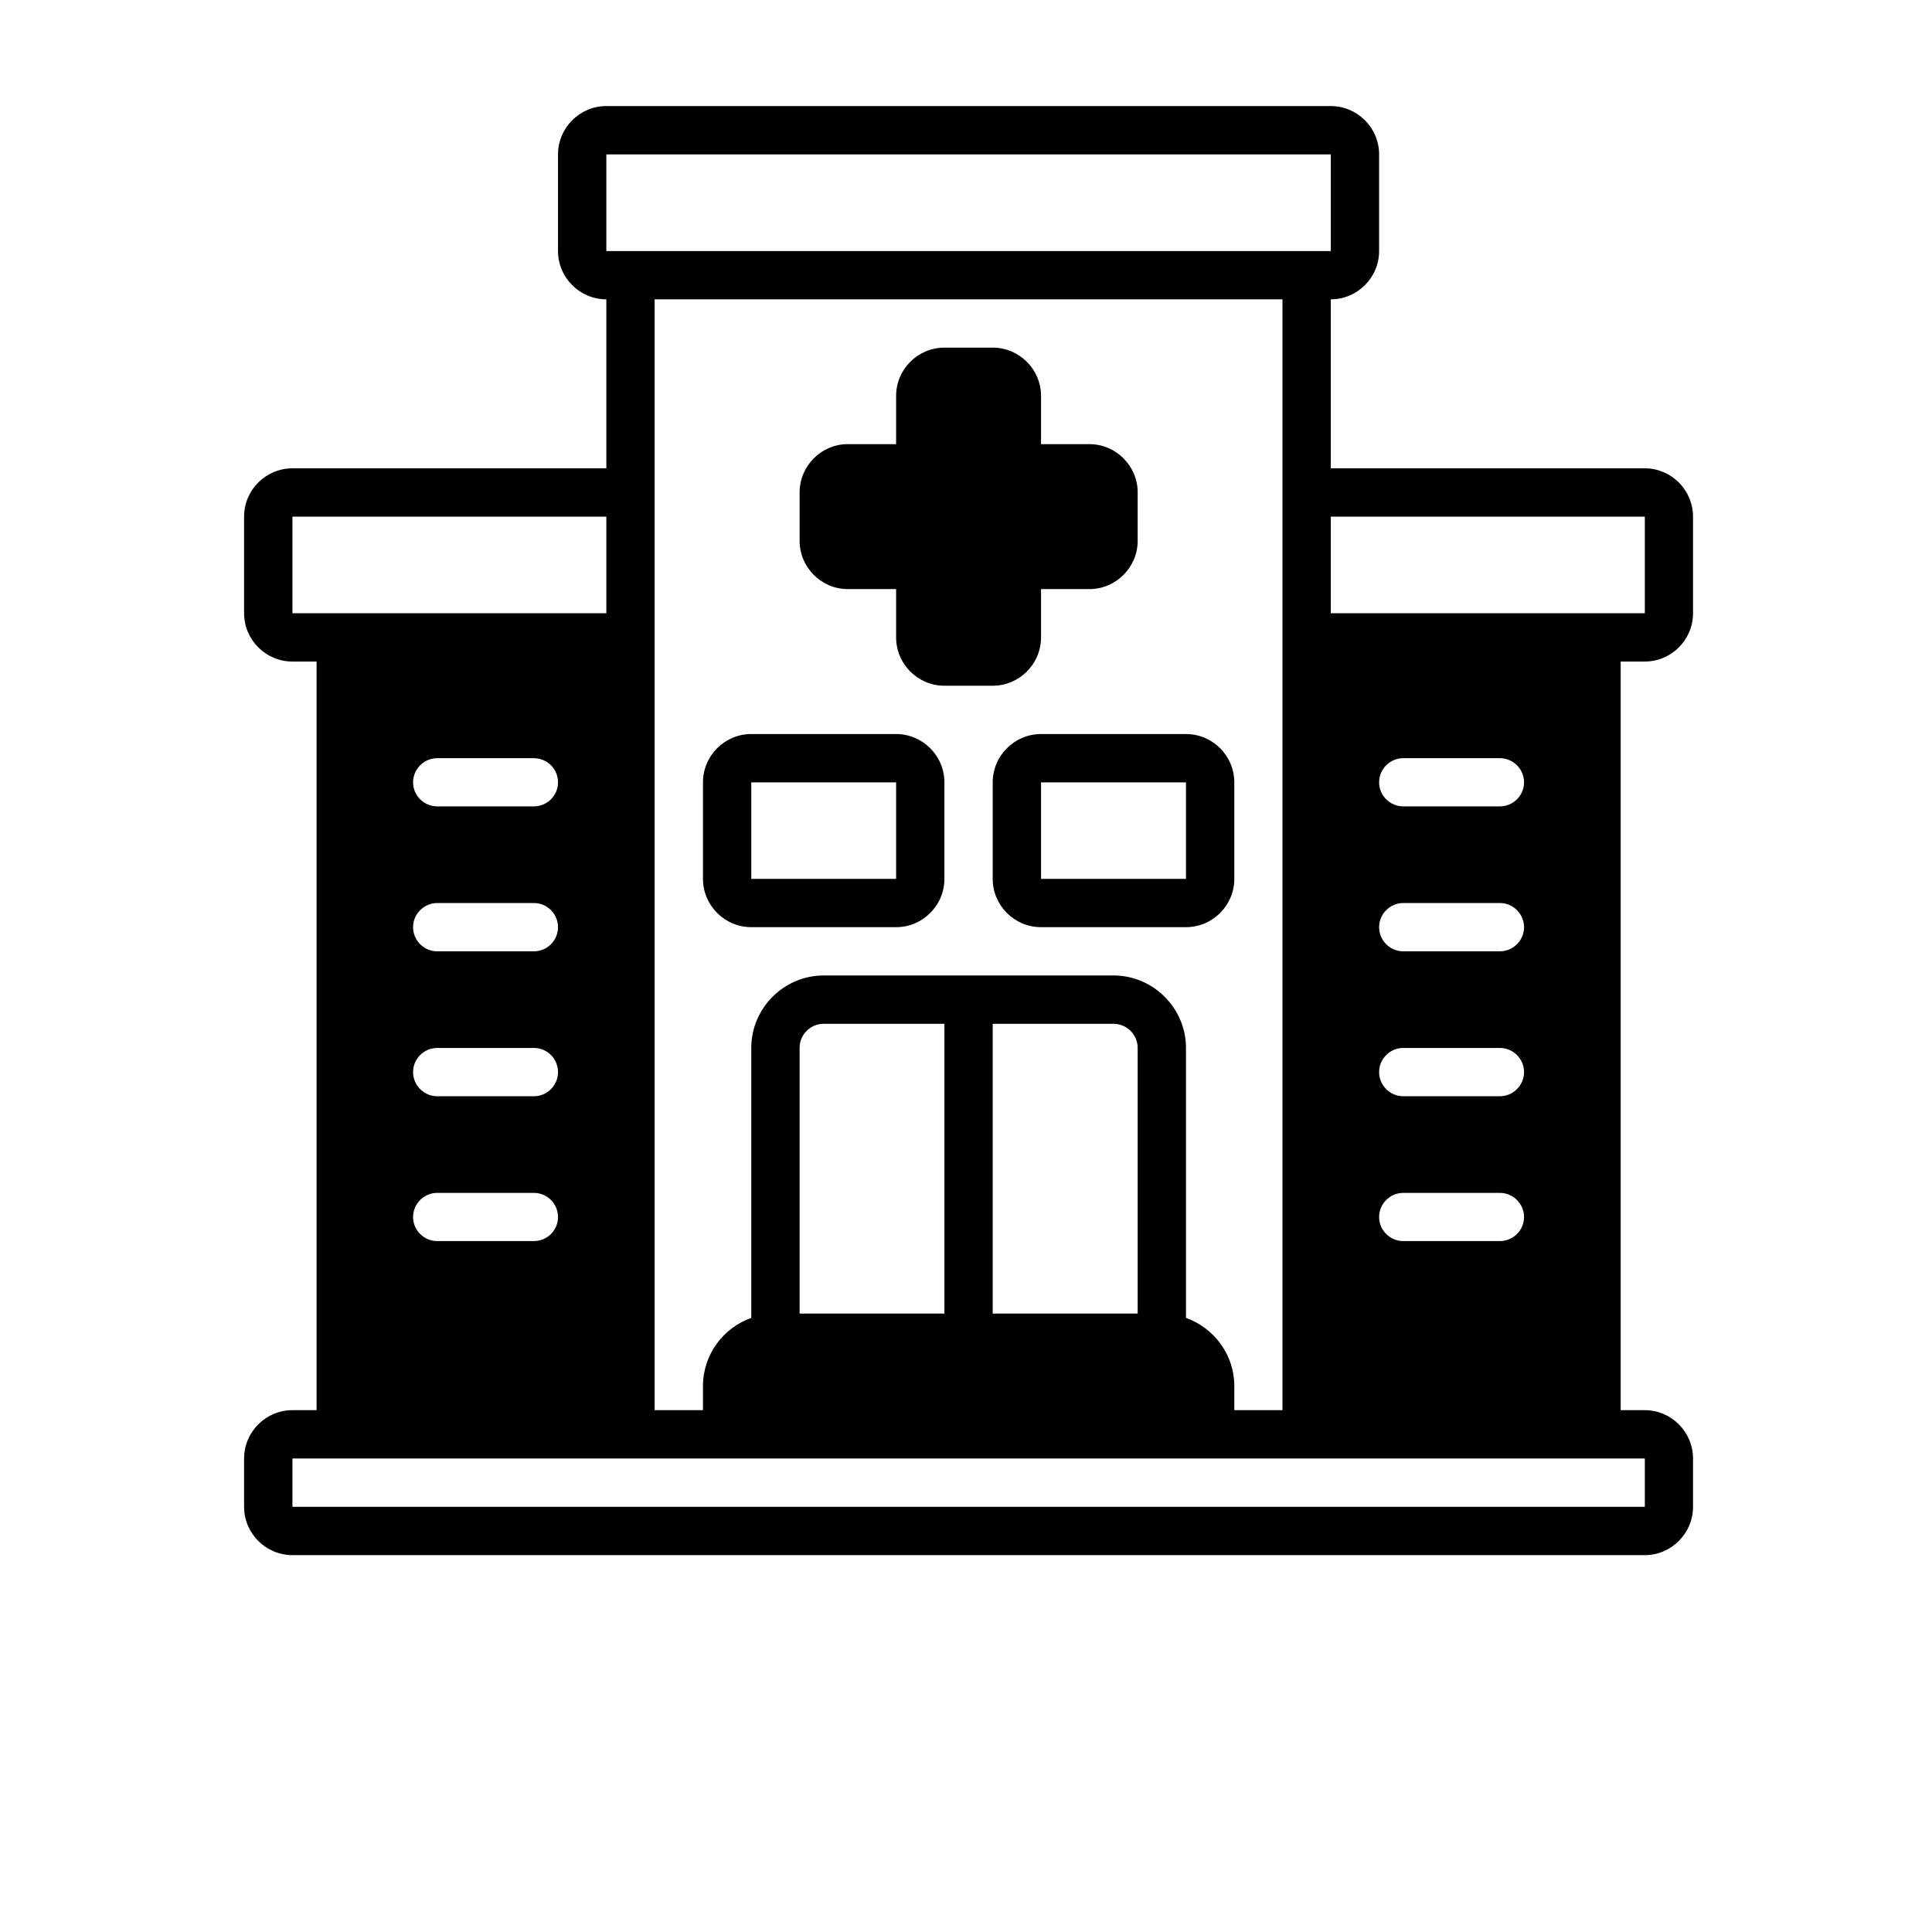 <svg xmlns="http://www.w3.org/2000/svg" xmlns:xlink="http://www.w3.org/1999/xlink" width="64" zoomAndPan="magnify" viewBox="0 0 48 55.92" height="64" preserveAspectRatio="xMidYMid meet" version="1.0"><defs><clipPath id="ebcf572a8c"><path d="M 3.105 3.07 L 45.043 3.07 L 45.043 45.012 L 3.105 45.012 Z M 3.105 3.07 " clip-rule="nonzero"/></clipPath></defs><path fill="#000000" d="M 20.578 17.051 L 21.977 17.051 L 21.977 18.449 C 21.977 19.219 22.605 19.848 23.375 19.848 L 24.773 19.848 C 25.543 19.848 26.172 19.219 26.172 18.449 L 26.172 17.051 L 27.57 17.051 C 28.34 17.051 28.969 16.422 28.969 15.652 L 28.969 14.254 C 28.969 13.484 28.34 12.855 27.57 12.855 L 26.172 12.855 L 26.172 11.457 C 26.172 10.691 25.543 10.062 24.773 10.062 L 23.375 10.062 C 22.605 10.062 21.977 10.691 21.977 11.457 L 21.977 12.855 L 20.578 12.855 C 19.812 12.855 19.184 13.484 19.184 14.254 L 19.184 15.652 C 19.184 16.422 19.812 17.051 20.578 17.051 Z M 20.578 17.051 " fill-opacity="1" fill-rule="nonzero"/><path fill="#000000" d="M 17.785 26.836 L 21.977 26.836 C 22.746 26.836 23.375 26.207 23.375 25.438 L 23.375 22.645 C 23.375 21.875 22.746 21.246 21.977 21.246 L 17.785 21.246 C 17.016 21.246 16.387 21.875 16.387 22.645 L 16.387 25.438 C 16.387 26.207 17.016 26.836 17.785 26.836 Z M 17.785 22.645 L 21.977 22.645 L 21.977 25.438 L 17.785 25.438 Z M 17.785 22.645 " fill-opacity="1" fill-rule="nonzero"/><path fill="#000000" d="M 24.773 22.645 L 24.773 25.438 C 24.773 26.207 25.402 26.836 26.172 26.836 L 30.367 26.836 C 31.137 26.836 31.766 26.207 31.766 25.438 L 31.766 22.645 C 31.766 21.875 31.137 21.246 30.367 21.246 L 26.172 21.246 C 25.402 21.246 24.773 21.875 24.773 22.645 Z M 30.367 25.438 L 26.172 25.438 L 26.172 22.645 L 30.367 22.645 Z M 30.367 25.438 " fill-opacity="1" fill-rule="nonzero"/><g clip-path="url(#ebcf572a8c)"><path fill="#000000" d="M 43.648 19.148 C 44.414 19.148 45.043 18.52 45.043 17.75 L 45.043 14.953 C 45.043 14.184 44.414 13.555 43.648 13.555 L 34.559 13.555 L 34.559 8.664 C 35.328 8.664 35.957 8.035 35.957 7.266 L 35.957 4.469 C 35.957 3.699 35.328 3.07 34.559 3.07 L 13.59 3.07 C 12.82 3.07 12.191 3.699 12.191 4.469 L 12.191 7.266 C 12.191 8.035 12.82 8.664 13.59 8.664 L 13.59 13.555 L 4.504 13.555 C 3.734 13.555 3.105 14.184 3.105 14.953 L 3.105 17.75 C 3.105 18.52 3.734 19.148 4.504 19.148 L 5.203 19.148 L 5.203 40.816 L 4.504 40.816 C 3.734 40.816 3.105 41.445 3.105 42.215 L 3.105 43.613 C 3.105 44.383 3.734 45.012 4.504 45.012 L 43.648 45.012 C 44.414 45.012 45.043 44.383 45.043 43.613 L 45.043 42.215 C 45.043 41.445 44.414 40.816 43.648 40.816 L 42.949 40.816 L 42.949 19.148 Z M 43.648 14.953 L 43.648 17.75 L 34.559 17.75 L 34.559 14.953 Z M 36.656 30.332 L 39.453 30.332 C 39.836 30.332 40.152 30.645 40.152 31.031 C 40.152 31.414 39.836 31.73 39.453 31.73 L 36.656 31.73 C 36.273 31.73 35.957 31.414 35.957 31.031 C 35.957 30.645 36.273 30.332 36.656 30.332 Z M 35.957 26.836 C 35.957 26.453 36.273 26.137 36.656 26.137 L 39.453 26.137 C 39.836 26.137 40.152 26.453 40.152 26.836 C 40.152 27.223 39.836 27.535 39.453 27.535 L 36.656 27.535 C 36.273 27.535 35.957 27.223 35.957 26.836 Z M 36.656 34.527 L 39.453 34.527 C 39.836 34.527 40.152 34.84 40.152 35.227 C 40.152 35.609 39.836 35.922 39.453 35.922 L 36.656 35.922 C 36.273 35.922 35.957 35.609 35.957 35.227 C 35.957 34.84 36.273 34.527 36.656 34.527 Z M 39.453 23.34 L 36.656 23.34 C 36.273 23.34 35.957 23.027 35.957 22.645 C 35.957 22.258 36.273 21.945 36.656 21.945 L 39.453 21.945 C 39.836 21.945 40.152 22.258 40.152 22.645 C 40.152 23.027 39.836 23.34 39.453 23.34 Z M 13.59 4.469 L 34.559 4.469 L 34.559 7.266 L 13.59 7.266 Z M 33.16 8.664 L 33.16 40.816 L 31.766 40.816 L 31.766 40.117 C 31.766 39.207 31.176 38.434 30.367 38.145 L 30.367 30.332 C 30.367 29.18 29.422 28.234 28.27 28.234 L 19.883 28.234 C 18.727 28.234 17.785 29.18 17.785 30.332 L 17.785 38.145 C 16.973 38.434 16.387 39.207 16.387 40.117 L 16.387 40.816 L 14.988 40.816 L 14.988 8.664 Z M 24.773 29.633 L 28.27 29.633 C 28.652 29.633 28.969 29.945 28.969 30.332 L 28.969 38.02 L 24.773 38.02 Z M 23.375 38.02 L 19.184 38.02 L 19.184 30.332 C 19.184 29.945 19.496 29.633 19.883 29.633 L 23.375 29.633 Z M 11.492 27.535 L 8.695 27.535 C 8.312 27.535 7.996 27.223 7.996 26.836 C 7.996 26.453 8.312 26.137 8.695 26.137 L 11.492 26.137 C 11.879 26.137 12.191 26.453 12.191 26.836 C 12.191 27.223 11.879 27.535 11.492 27.535 Z M 12.191 31.031 C 12.191 31.414 11.879 31.73 11.492 31.73 L 8.695 31.73 C 8.312 31.73 7.996 31.414 7.996 31.031 C 7.996 30.645 8.312 30.332 8.695 30.332 L 11.492 30.332 C 11.879 30.332 12.191 30.645 12.191 31.031 Z M 11.492 23.34 L 8.695 23.34 C 8.312 23.34 7.996 23.027 7.996 22.645 C 7.996 22.258 8.312 21.945 8.695 21.945 L 11.492 21.945 C 11.879 21.945 12.191 22.258 12.191 22.645 C 12.191 23.027 11.879 23.34 11.492 23.34 Z M 8.695 34.527 L 11.492 34.527 C 11.879 34.527 12.191 34.84 12.191 35.227 C 12.191 35.609 11.879 35.922 11.492 35.922 L 8.695 35.922 C 8.312 35.922 7.996 35.609 7.996 35.227 C 7.996 34.84 8.312 34.527 8.695 34.527 Z M 4.504 14.953 L 13.59 14.953 L 13.59 17.75 L 4.504 17.75 Z M 43.648 43.613 L 4.504 43.613 L 4.504 42.215 L 43.648 42.215 Z M 43.648 43.613 " fill-opacity="1" fill-rule="nonzero"/></g></svg>